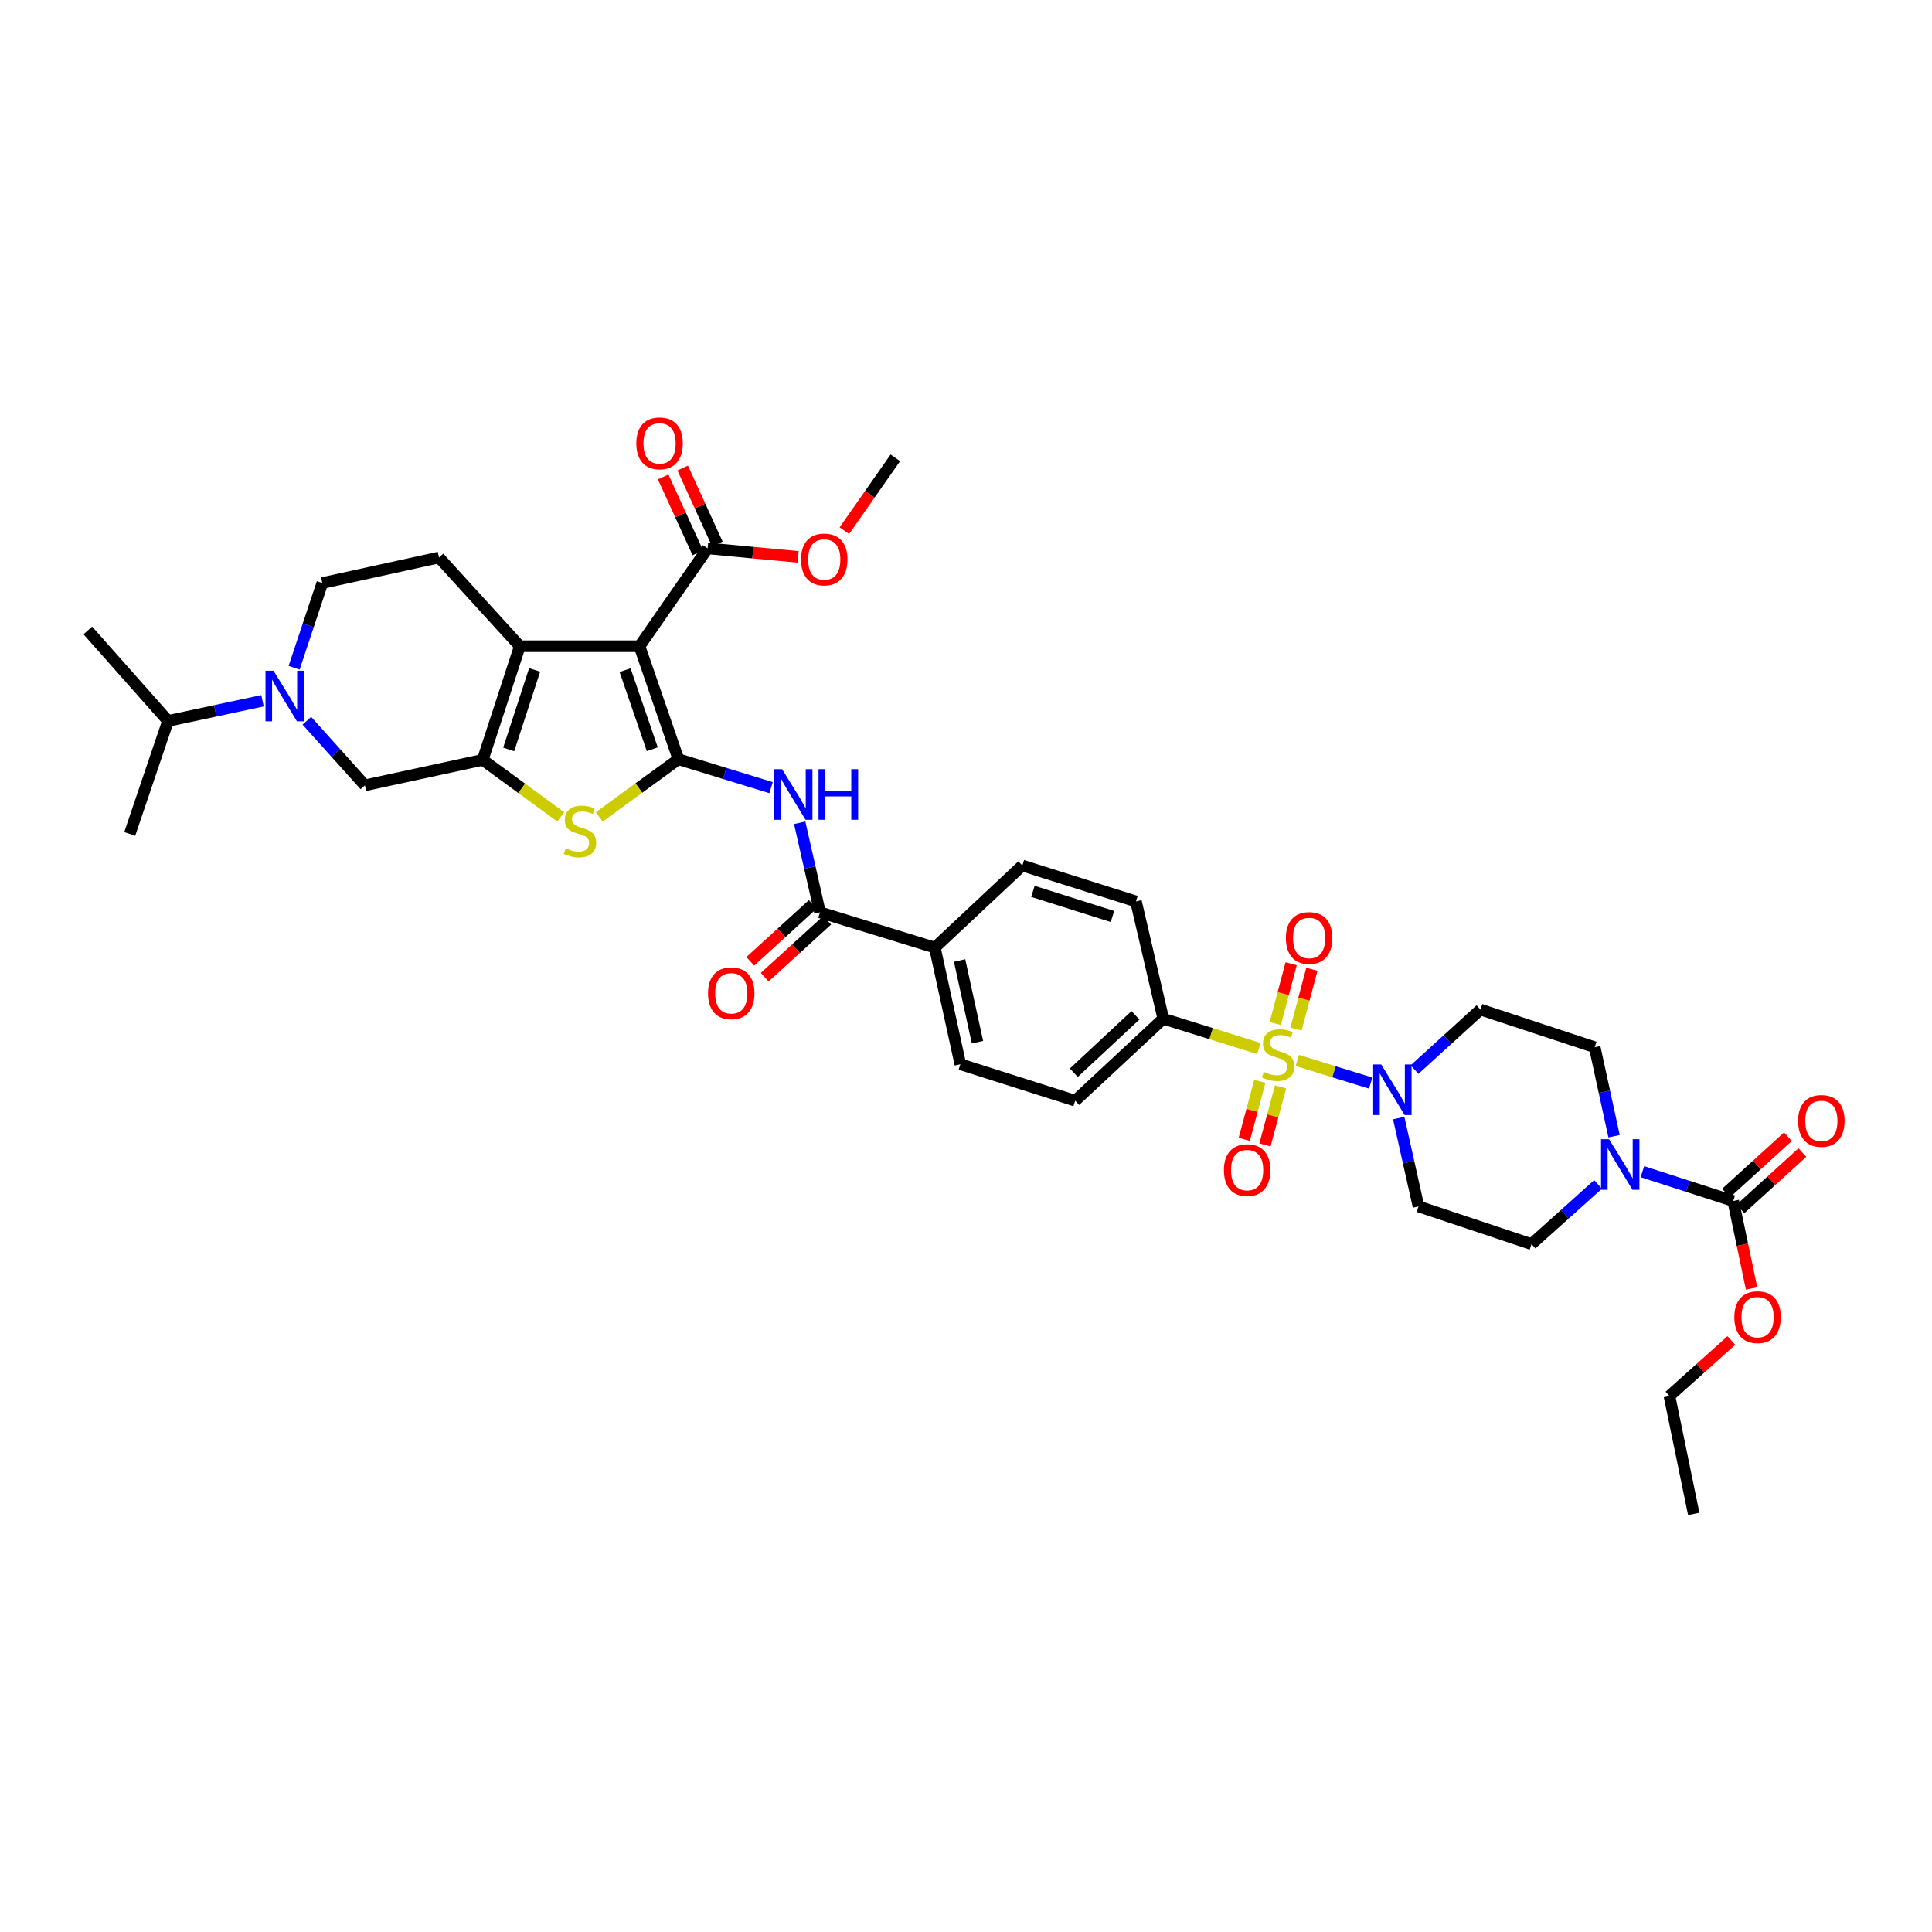 <?xml version='1.0' encoding='iso-8859-1'?>
<svg version='1.1' baseProfile='full'
              xmlns='http://www.w3.org/2000/svg'
                      xmlns:rdkit='http://www.rdkit.org/xml'
                      xmlns:xlink='http://www.w3.org/1999/xlink'
                  xml:space='preserve'
width='1000px' height='1000px' viewBox='0 0 1000 1000'>
<!-- END OF HEADER -->
<rect style='opacity:1.0;fill:#FFFFFF;stroke:none' width='1000' height='1000' x='0' y='0'> </rect>
<path class='bond-1' d='M 351.147,392.974 L 331.01,334.486' style='fill:none;fill-rule:evenodd;stroke:#000000;stroke-width:6px;stroke-linecap:butt;stroke-linejoin:miter;stroke-opacity:1' />
<path class='bond-1' d='M 337.633,387.814 L 323.537,346.872' style='fill:none;fill-rule:evenodd;stroke:#000000;stroke-width:6px;stroke-linecap:butt;stroke-linejoin:miter;stroke-opacity:1' />
<path class='bond-4' d='M 351.147,392.974 L 330.658,407.897' style='fill:none;fill-rule:evenodd;stroke:#000000;stroke-width:6px;stroke-linecap:butt;stroke-linejoin:miter;stroke-opacity:1' />
<path class='bond-4' d='M 330.658,407.897 L 310.168,422.821' style='fill:none;fill-rule:evenodd;stroke:#CCCC00;stroke-width:6px;stroke-linecap:butt;stroke-linejoin:miter;stroke-opacity:1' />
<path class='bond-6' d='M 351.147,392.974 L 375.125,400.333' style='fill:none;fill-rule:evenodd;stroke:#000000;stroke-width:6px;stroke-linecap:butt;stroke-linejoin:miter;stroke-opacity:1' />
<path class='bond-6' d='M 375.125,400.333 L 399.103,407.692' style='fill:none;fill-rule:evenodd;stroke:#0000FF;stroke-width:6px;stroke-linecap:butt;stroke-linejoin:miter;stroke-opacity:1' />
<path class='bond-0' d='M 651.603,542.714 L 626.858,534.994' style='fill:none;fill-rule:evenodd;stroke:#CCCC00;stroke-width:6px;stroke-linecap:butt;stroke-linejoin:miter;stroke-opacity:1' />
<path class='bond-0' d='M 626.858,534.994 L 602.114,527.274' style='fill:none;fill-rule:evenodd;stroke:#000000;stroke-width:6px;stroke-linecap:butt;stroke-linejoin:miter;stroke-opacity:1' />
<path class='bond-5' d='M 671.502,548.887 L 690.487,554.743' style='fill:none;fill-rule:evenodd;stroke:#CCCC00;stroke-width:6px;stroke-linecap:butt;stroke-linejoin:miter;stroke-opacity:1' />
<path class='bond-5' d='M 690.487,554.743 L 709.472,560.598' style='fill:none;fill-rule:evenodd;stroke:#0000FF;stroke-width:6px;stroke-linecap:butt;stroke-linejoin:miter;stroke-opacity:1' />
<path class='bond-15' d='M 670.805,532.624 L 674.913,517.159' style='fill:none;fill-rule:evenodd;stroke:#CCCC00;stroke-width:6px;stroke-linecap:butt;stroke-linejoin:miter;stroke-opacity:1' />
<path class='bond-15' d='M 674.913,517.159 L 679.022,501.693' style='fill:none;fill-rule:evenodd;stroke:#FF0000;stroke-width:6px;stroke-linecap:butt;stroke-linejoin:miter;stroke-opacity:1' />
<path class='bond-15' d='M 660.078,529.774 L 664.187,514.309' style='fill:none;fill-rule:evenodd;stroke:#CCCC00;stroke-width:6px;stroke-linecap:butt;stroke-linejoin:miter;stroke-opacity:1' />
<path class='bond-15' d='M 664.187,514.309 L 668.296,498.844' style='fill:none;fill-rule:evenodd;stroke:#FF0000;stroke-width:6px;stroke-linecap:butt;stroke-linejoin:miter;stroke-opacity:1' />
<path class='bond-16' d='M 652.089,559.69 L 648.057,574.715' style='fill:none;fill-rule:evenodd;stroke:#CCCC00;stroke-width:6px;stroke-linecap:butt;stroke-linejoin:miter;stroke-opacity:1' />
<path class='bond-16' d='M 648.057,574.715 L 644.024,589.739' style='fill:none;fill-rule:evenodd;stroke:#FF0000;stroke-width:6px;stroke-linecap:butt;stroke-linejoin:miter;stroke-opacity:1' />
<path class='bond-16' d='M 662.808,562.567 L 658.775,577.591' style='fill:none;fill-rule:evenodd;stroke:#CCCC00;stroke-width:6px;stroke-linecap:butt;stroke-linejoin:miter;stroke-opacity:1' />
<path class='bond-16' d='M 658.775,577.591 L 654.743,592.616' style='fill:none;fill-rule:evenodd;stroke:#FF0000;stroke-width:6px;stroke-linecap:butt;stroke-linejoin:miter;stroke-opacity:1' />
<path class='bond-3' d='M 331.01,334.486 L 269.058,334.486' style='fill:none;fill-rule:evenodd;stroke:#000000;stroke-width:6px;stroke-linecap:butt;stroke-linejoin:miter;stroke-opacity:1' />
<path class='bond-11' d='M 331.01,334.486 L 366.247,283.842' style='fill:none;fill-rule:evenodd;stroke:#000000;stroke-width:6px;stroke-linecap:butt;stroke-linejoin:miter;stroke-opacity:1' />
<path class='bond-2' d='M 249.864,393.301 L 270.051,408.054' style='fill:none;fill-rule:evenodd;stroke:#000000;stroke-width:6px;stroke-linecap:butt;stroke-linejoin:miter;stroke-opacity:1' />
<path class='bond-2' d='M 270.051,408.054 L 290.238,422.808' style='fill:none;fill-rule:evenodd;stroke:#CCCC00;stroke-width:6px;stroke-linecap:butt;stroke-linejoin:miter;stroke-opacity:1' />
<path class='bond-12' d='M 249.864,393.301 L 188.868,406.489' style='fill:none;fill-rule:evenodd;stroke:#000000;stroke-width:6px;stroke-linecap:butt;stroke-linejoin:miter;stroke-opacity:1' />
<path class='bond-38' d='M 249.864,393.301 L 269.058,334.486' style='fill:none;fill-rule:evenodd;stroke:#000000;stroke-width:6px;stroke-linecap:butt;stroke-linejoin:miter;stroke-opacity:1' />
<path class='bond-38' d='M 263.294,387.922 L 276.73,346.752' style='fill:none;fill-rule:evenodd;stroke:#000000;stroke-width:6px;stroke-linecap:butt;stroke-linejoin:miter;stroke-opacity:1' />
<path class='bond-14' d='M 269.058,334.486 L 227.224,288.558' style='fill:none;fill-rule:evenodd;stroke:#000000;stroke-width:6px;stroke-linecap:butt;stroke-linejoin:miter;stroke-opacity:1' />
<path class='bond-17' d='M 732.166,553.611 L 749.227,538.078' style='fill:none;fill-rule:evenodd;stroke:#0000FF;stroke-width:6px;stroke-linecap:butt;stroke-linejoin:miter;stroke-opacity:1' />
<path class='bond-17' d='M 749.227,538.078 L 766.287,522.545' style='fill:none;fill-rule:evenodd;stroke:#000000;stroke-width:6px;stroke-linecap:butt;stroke-linejoin:miter;stroke-opacity:1' />
<path class='bond-18' d='M 723.969,578.701 L 729.088,601.573' style='fill:none;fill-rule:evenodd;stroke:#0000FF;stroke-width:6px;stroke-linecap:butt;stroke-linejoin:miter;stroke-opacity:1' />
<path class='bond-18' d='M 729.088,601.573 L 734.207,624.445' style='fill:none;fill-rule:evenodd;stroke:#000000;stroke-width:6px;stroke-linecap:butt;stroke-linejoin:miter;stroke-opacity:1' />
<path class='bond-9' d='M 413.916,425.877 L 419.171,449.046' style='fill:none;fill-rule:evenodd;stroke:#0000FF;stroke-width:6px;stroke-linecap:butt;stroke-linejoin:miter;stroke-opacity:1' />
<path class='bond-9' d='M 419.171,449.046 L 424.426,472.215' style='fill:none;fill-rule:evenodd;stroke:#000000;stroke-width:6px;stroke-linecap:butt;stroke-linejoin:miter;stroke-opacity:1' />
<path class='bond-7' d='M 158.84,373.054 L 173.854,389.772' style='fill:none;fill-rule:evenodd;stroke:#0000FF;stroke-width:6px;stroke-linecap:butt;stroke-linejoin:miter;stroke-opacity:1' />
<path class='bond-7' d='M 173.854,389.772 L 188.868,406.489' style='fill:none;fill-rule:evenodd;stroke:#000000;stroke-width:6px;stroke-linecap:butt;stroke-linejoin:miter;stroke-opacity:1' />
<path class='bond-30' d='M 135.878,362.714 L 111.423,367.933' style='fill:none;fill-rule:evenodd;stroke:#0000FF;stroke-width:6px;stroke-linecap:butt;stroke-linejoin:miter;stroke-opacity:1' />
<path class='bond-30' d='M 111.423,367.933 L 86.968,373.151' style='fill:none;fill-rule:evenodd;stroke:#000000;stroke-width:6px;stroke-linecap:butt;stroke-linejoin:miter;stroke-opacity:1' />
<path class='bond-39' d='M 152.23,345.628 L 159.534,323.703' style='fill:none;fill-rule:evenodd;stroke:#0000FF;stroke-width:6px;stroke-linecap:butt;stroke-linejoin:miter;stroke-opacity:1' />
<path class='bond-39' d='M 159.534,323.703 L 166.838,301.778' style='fill:none;fill-rule:evenodd;stroke:#000000;stroke-width:6px;stroke-linecap:butt;stroke-linejoin:miter;stroke-opacity:1' />
<path class='bond-8' d='M 827.153,613.052 L 809.933,628.505' style='fill:none;fill-rule:evenodd;stroke:#0000FF;stroke-width:6px;stroke-linecap:butt;stroke-linejoin:miter;stroke-opacity:1' />
<path class='bond-8' d='M 809.933,628.505 L 792.713,643.959' style='fill:none;fill-rule:evenodd;stroke:#000000;stroke-width:6px;stroke-linecap:butt;stroke-linejoin:miter;stroke-opacity:1' />
<path class='bond-10' d='M 850.098,606.454 L 873.61,614.041' style='fill:none;fill-rule:evenodd;stroke:#0000FF;stroke-width:6px;stroke-linecap:butt;stroke-linejoin:miter;stroke-opacity:1' />
<path class='bond-10' d='M 873.61,614.041 L 897.122,621.627' style='fill:none;fill-rule:evenodd;stroke:#000000;stroke-width:6px;stroke-linecap:butt;stroke-linejoin:miter;stroke-opacity:1' />
<path class='bond-41' d='M 835.439,588.105 L 830.424,565.076' style='fill:none;fill-rule:evenodd;stroke:#0000FF;stroke-width:6px;stroke-linecap:butt;stroke-linejoin:miter;stroke-opacity:1' />
<path class='bond-41' d='M 830.424,565.076 L 825.409,542.047' style='fill:none;fill-rule:evenodd;stroke:#000000;stroke-width:6px;stroke-linecap:butt;stroke-linejoin:miter;stroke-opacity:1' />
<path class='bond-19' d='M 424.426,472.215 L 483.857,490.471' style='fill:none;fill-rule:evenodd;stroke:#000000;stroke-width:6px;stroke-linecap:butt;stroke-linejoin:miter;stroke-opacity:1' />
<path class='bond-24' d='M 420.69,468.112 L 404.514,482.846' style='fill:none;fill-rule:evenodd;stroke:#000000;stroke-width:6px;stroke-linecap:butt;stroke-linejoin:miter;stroke-opacity:1' />
<path class='bond-24' d='M 404.514,482.846 L 388.338,497.58' style='fill:none;fill-rule:evenodd;stroke:#FF0000;stroke-width:6px;stroke-linecap:butt;stroke-linejoin:miter;stroke-opacity:1' />
<path class='bond-24' d='M 428.163,476.317 L 411.987,491.051' style='fill:none;fill-rule:evenodd;stroke:#000000;stroke-width:6px;stroke-linecap:butt;stroke-linejoin:miter;stroke-opacity:1' />
<path class='bond-24' d='M 411.987,491.051 L 395.811,505.785' style='fill:none;fill-rule:evenodd;stroke:#FF0000;stroke-width:6px;stroke-linecap:butt;stroke-linejoin:miter;stroke-opacity:1' />
<path class='bond-23' d='M 900.857,625.731 L 916.878,611.147' style='fill:none;fill-rule:evenodd;stroke:#000000;stroke-width:6px;stroke-linecap:butt;stroke-linejoin:miter;stroke-opacity:1' />
<path class='bond-23' d='M 916.878,611.147 L 932.9,596.564' style='fill:none;fill-rule:evenodd;stroke:#FF0000;stroke-width:6px;stroke-linecap:butt;stroke-linejoin:miter;stroke-opacity:1' />
<path class='bond-23' d='M 893.387,617.523 L 909.408,602.94' style='fill:none;fill-rule:evenodd;stroke:#000000;stroke-width:6px;stroke-linecap:butt;stroke-linejoin:miter;stroke-opacity:1' />
<path class='bond-23' d='M 909.408,602.94 L 925.429,588.357' style='fill:none;fill-rule:evenodd;stroke:#FF0000;stroke-width:6px;stroke-linecap:butt;stroke-linejoin:miter;stroke-opacity:1' />
<path class='bond-31' d='M 897.122,621.627 L 901.868,644.268' style='fill:none;fill-rule:evenodd;stroke:#000000;stroke-width:6px;stroke-linecap:butt;stroke-linejoin:miter;stroke-opacity:1' />
<path class='bond-31' d='M 901.868,644.268 L 906.614,666.909' style='fill:none;fill-rule:evenodd;stroke:#FF0000;stroke-width:6px;stroke-linecap:butt;stroke-linejoin:miter;stroke-opacity:1' />
<path class='bond-25' d='M 371.295,281.536 L 362.324,261.897' style='fill:none;fill-rule:evenodd;stroke:#000000;stroke-width:6px;stroke-linecap:butt;stroke-linejoin:miter;stroke-opacity:1' />
<path class='bond-25' d='M 362.324,261.897 L 353.353,242.259' style='fill:none;fill-rule:evenodd;stroke:#FF0000;stroke-width:6px;stroke-linecap:butt;stroke-linejoin:miter;stroke-opacity:1' />
<path class='bond-25' d='M 361.2,286.147 L 352.229,266.508' style='fill:none;fill-rule:evenodd;stroke:#000000;stroke-width:6px;stroke-linecap:butt;stroke-linejoin:miter;stroke-opacity:1' />
<path class='bond-25' d='M 352.229,266.508 L 343.258,246.87' style='fill:none;fill-rule:evenodd;stroke:#FF0000;stroke-width:6px;stroke-linecap:butt;stroke-linejoin:miter;stroke-opacity:1' />
<path class='bond-32' d='M 366.247,283.842 L 389.668,286.04' style='fill:none;fill-rule:evenodd;stroke:#000000;stroke-width:6px;stroke-linecap:butt;stroke-linejoin:miter;stroke-opacity:1' />
<path class='bond-32' d='M 389.668,286.04 L 413.088,288.237' style='fill:none;fill-rule:evenodd;stroke:#FF0000;stroke-width:6px;stroke-linecap:butt;stroke-linejoin:miter;stroke-opacity:1' />
<path class='bond-13' d='M 602.114,527.274 L 556.525,569.724' style='fill:none;fill-rule:evenodd;stroke:#000000;stroke-width:6px;stroke-linecap:butt;stroke-linejoin:miter;stroke-opacity:1' />
<path class='bond-13' d='M 587.713,525.519 L 555.801,555.235' style='fill:none;fill-rule:evenodd;stroke:#000000;stroke-width:6px;stroke-linecap:butt;stroke-linejoin:miter;stroke-opacity:1' />
<path class='bond-40' d='M 602.114,527.274 L 587.97,466.579' style='fill:none;fill-rule:evenodd;stroke:#000000;stroke-width:6px;stroke-linecap:butt;stroke-linejoin:miter;stroke-opacity:1' />
<path class='bond-20' d='M 227.224,288.558 L 166.838,301.778' style='fill:none;fill-rule:evenodd;stroke:#000000;stroke-width:6px;stroke-linecap:butt;stroke-linejoin:miter;stroke-opacity:1' />
<path class='bond-22' d='M 766.287,522.545 L 825.409,542.047' style='fill:none;fill-rule:evenodd;stroke:#000000;stroke-width:6px;stroke-linecap:butt;stroke-linejoin:miter;stroke-opacity:1' />
<path class='bond-21' d='M 734.207,624.445 L 792.713,643.959' style='fill:none;fill-rule:evenodd;stroke:#000000;stroke-width:6px;stroke-linecap:butt;stroke-linejoin:miter;stroke-opacity:1' />
<path class='bond-28' d='M 483.857,490.471 L 529.156,448.002' style='fill:none;fill-rule:evenodd;stroke:#000000;stroke-width:6px;stroke-linecap:butt;stroke-linejoin:miter;stroke-opacity:1' />
<path class='bond-29' d='M 483.857,490.471 L 497.076,550.851' style='fill:none;fill-rule:evenodd;stroke:#000000;stroke-width:6px;stroke-linecap:butt;stroke-linejoin:miter;stroke-opacity:1' />
<path class='bond-29' d='M 496.681,497.155 L 505.935,539.421' style='fill:none;fill-rule:evenodd;stroke:#000000;stroke-width:6px;stroke-linecap:butt;stroke-linejoin:miter;stroke-opacity:1' />
<path class='bond-26' d='M 587.97,466.579 L 529.156,448.002' style='fill:none;fill-rule:evenodd;stroke:#000000;stroke-width:6px;stroke-linecap:butt;stroke-linejoin:miter;stroke-opacity:1' />
<path class='bond-26' d='M 575.805,474.375 L 534.635,461.372' style='fill:none;fill-rule:evenodd;stroke:#000000;stroke-width:6px;stroke-linecap:butt;stroke-linejoin:miter;stroke-opacity:1' />
<path class='bond-27' d='M 556.525,569.724 L 497.076,550.851' style='fill:none;fill-rule:evenodd;stroke:#000000;stroke-width:6px;stroke-linecap:butt;stroke-linejoin:miter;stroke-opacity:1' />
<path class='bond-33' d='M 86.968,373.151 L 45.455,326.311' style='fill:none;fill-rule:evenodd;stroke:#000000;stroke-width:6px;stroke-linecap:butt;stroke-linejoin:miter;stroke-opacity:1' />
<path class='bond-34' d='M 86.968,373.151 L 67.145,431.657' style='fill:none;fill-rule:evenodd;stroke:#000000;stroke-width:6px;stroke-linecap:butt;stroke-linejoin:miter;stroke-opacity:1' />
<path class='bond-35' d='M 896.158,693.841 L 880.131,708.212' style='fill:none;fill-rule:evenodd;stroke:#FF0000;stroke-width:6px;stroke-linecap:butt;stroke-linejoin:miter;stroke-opacity:1' />
<path class='bond-35' d='M 880.131,708.212 L 864.105,722.583' style='fill:none;fill-rule:evenodd;stroke:#000000;stroke-width:6px;stroke-linecap:butt;stroke-linejoin:miter;stroke-opacity:1' />
<path class='bond-36' d='M 437.029,274.661 L 450.23,255.819' style='fill:none;fill-rule:evenodd;stroke:#FF0000;stroke-width:6px;stroke-linecap:butt;stroke-linejoin:miter;stroke-opacity:1' />
<path class='bond-36' d='M 450.23,255.819 L 463.43,236.977' style='fill:none;fill-rule:evenodd;stroke:#000000;stroke-width:6px;stroke-linecap:butt;stroke-linejoin:miter;stroke-opacity:1' />
<path class='bond-37' d='M 864.105,722.583 L 876.677,783.598' style='fill:none;fill-rule:evenodd;stroke:#000000;stroke-width:6px;stroke-linecap:butt;stroke-linejoin:miter;stroke-opacity:1' />
<path  class='atom-1' d='M 654.158 554.81
Q 654.454 554.921, 655.675 555.439
Q 656.896 555.957, 658.228 556.289
Q 659.596 556.585, 660.928 556.585
Q 663.407 556.585, 664.85 555.402
Q 666.292 554.181, 666.292 552.072
Q 666.292 550.629, 665.552 549.742
Q 664.85 548.854, 663.74 548.373
Q 662.63 547.892, 660.78 547.337
Q 658.45 546.634, 657.044 545.968
Q 655.675 545.302, 654.676 543.897
Q 653.714 542.491, 653.714 540.123
Q 653.714 536.831, 655.934 534.796
Q 658.191 532.761, 662.63 532.761
Q 665.663 532.761, 669.104 534.204
L 668.253 537.053
Q 665.109 535.758, 662.741 535.758
Q 660.188 535.758, 658.783 536.831
Q 657.377 537.867, 657.414 539.679
Q 657.414 541.085, 658.117 541.936
Q 658.857 542.787, 659.892 543.268
Q 660.965 543.749, 662.741 544.303
Q 665.109 545.043, 666.514 545.783
Q 667.92 546.523, 668.919 548.04
Q 669.955 549.52, 669.955 552.072
Q 669.955 555.698, 667.513 557.658
Q 665.109 559.582, 661.076 559.582
Q 658.746 559.582, 656.97 559.064
Q 655.231 558.583, 653.159 557.732
L 654.158 554.81
' fill='#CCCC00'/>
<path  class='atom-5' d='M 292.796 439.074
Q 293.092 439.185, 294.313 439.703
Q 295.533 440.221, 296.865 440.554
Q 298.234 440.85, 299.566 440.85
Q 302.044 440.85, 303.487 439.666
Q 304.93 438.445, 304.93 436.337
Q 304.93 434.894, 304.19 434.006
Q 303.487 433.118, 302.377 432.637
Q 301.267 432.156, 299.418 431.602
Q 297.087 430.899, 295.681 430.233
Q 294.313 429.567, 293.314 428.161
Q 292.352 426.755, 292.352 424.388
Q 292.352 421.095, 294.571 419.061
Q 296.828 417.026, 301.267 417.026
Q 304.301 417.026, 307.741 418.469
L 306.89 421.317
Q 303.746 420.022, 301.378 420.022
Q 298.826 420.022, 297.42 421.095
Q 296.014 422.131, 296.051 423.944
Q 296.051 425.35, 296.754 426.2
Q 297.494 427.051, 298.53 427.532
Q 299.603 428.013, 301.378 428.568
Q 303.746 429.308, 305.152 430.048
Q 306.557 430.788, 307.556 432.304
Q 308.592 433.784, 308.592 436.337
Q 308.592 439.962, 306.151 441.923
Q 303.746 443.847, 299.714 443.847
Q 297.383 443.847, 295.607 443.329
Q 293.869 442.848, 291.797 441.997
L 292.796 439.074
' fill='#CCCC00'/>
<path  class='atom-6' d='M 714.902 550.962
L 723.485 564.835
Q 724.336 566.204, 725.705 568.682
Q 727.073 571.161, 727.147 571.309
L 727.147 550.962
L 730.625 550.962
L 730.625 577.154
L 727.036 577.154
L 717.825 561.987
Q 716.752 560.211, 715.605 558.176
Q 714.495 556.141, 714.162 555.513
L 714.162 577.154
L 710.759 577.154
L 710.759 550.962
L 714.902 550.962
' fill='#0000FF'/>
<path  class='atom-7' d='M 404.801 398.122
L 413.384 411.995
Q 414.234 413.364, 415.603 415.842
Q 416.972 418.321, 417.046 418.469
L 417.046 398.122
L 420.523 398.122
L 420.523 424.314
L 416.935 424.314
L 407.723 409.146
Q 406.651 407.371, 405.504 405.336
Q 404.394 403.301, 404.061 402.672
L 404.061 424.314
L 400.658 424.314
L 400.658 398.122
L 404.801 398.122
' fill='#0000FF'/>
<path  class='atom-7' d='M 423.668 398.122
L 427.219 398.122
L 427.219 409.257
L 440.611 409.257
L 440.611 398.122
L 444.162 398.122
L 444.162 424.314
L 440.611 424.314
L 440.611 412.217
L 427.219 412.217
L 427.219 424.314
L 423.668 424.314
L 423.668 398.122
' fill='#0000FF'/>
<path  class='atom-8' d='M 141.565 347.169
L 150.147 361.042
Q 150.998 362.411, 152.367 364.889
Q 153.736 367.368, 153.81 367.516
L 153.81 347.169
L 157.287 347.169
L 157.287 373.361
L 153.699 373.361
L 144.487 358.193
Q 143.414 356.418, 142.268 354.383
Q 141.158 352.348, 140.825 351.719
L 140.825 373.361
L 137.421 373.361
L 137.421 347.169
L 141.565 347.169
' fill='#0000FF'/>
<path  class='atom-9' d='M 832.839 589.658
L 841.421 603.531
Q 842.272 604.899, 843.641 607.378
Q 845.01 609.857, 845.084 610.005
L 845.084 589.658
L 848.561 589.658
L 848.561 615.85
L 844.973 615.85
L 835.761 600.682
Q 834.689 598.906, 833.542 596.872
Q 832.432 594.837, 832.099 594.208
L 832.099 615.85
L 828.696 615.85
L 828.696 589.658
L 832.839 589.658
' fill='#0000FF'/>
<path  class='atom-16' d='M 665.577 485.508
Q 665.577 479.219, 668.685 475.704
Q 671.792 472.19, 677.6 472.19
Q 683.408 472.19, 686.516 475.704
Q 689.623 479.219, 689.623 485.508
Q 689.623 491.871, 686.479 495.496
Q 683.334 499.085, 677.6 499.085
Q 671.829 499.085, 668.685 495.496
Q 665.577 491.908, 665.577 485.508
M 677.6 496.125
Q 681.595 496.125, 683.741 493.461
Q 685.924 490.761, 685.924 485.508
Q 685.924 480.366, 683.741 477.776
Q 681.595 475.15, 677.6 475.15
Q 673.605 475.15, 671.422 477.739
Q 669.277 480.329, 669.277 485.508
Q 669.277 490.798, 671.422 493.461
Q 673.605 496.125, 677.6 496.125
' fill='#FF0000'/>
<path  class='atom-17' d='M 633.497 605.645
Q 633.497 599.357, 636.605 595.842
Q 639.712 592.328, 645.52 592.328
Q 651.328 592.328, 654.436 595.842
Q 657.543 599.357, 657.543 605.645
Q 657.543 612.008, 654.399 615.634
Q 651.254 619.222, 645.52 619.222
Q 639.749 619.222, 636.605 615.634
Q 633.497 612.045, 633.497 605.645
M 645.52 616.263
Q 649.516 616.263, 651.661 613.599
Q 653.844 610.899, 653.844 605.645
Q 653.844 600.503, 651.661 597.914
Q 649.516 595.287, 645.52 595.287
Q 641.525 595.287, 639.342 597.877
Q 637.197 600.466, 637.197 605.645
Q 637.197 610.936, 639.342 613.599
Q 641.525 616.263, 645.52 616.263
' fill='#FF0000'/>
<path  class='atom-24' d='M 930.706 580.188
Q 930.706 573.899, 933.814 570.384
Q 936.921 566.87, 942.729 566.87
Q 948.537 566.87, 951.645 570.384
Q 954.752 573.899, 954.752 580.188
Q 954.752 586.55, 951.608 590.176
Q 948.463 593.764, 942.729 593.764
Q 936.958 593.764, 933.814 590.176
Q 930.706 586.587, 930.706 580.188
M 942.729 590.805
Q 946.725 590.805, 948.87 588.141
Q 951.053 585.441, 951.053 580.188
Q 951.053 575.045, 948.87 572.456
Q 946.725 569.829, 942.729 569.829
Q 938.734 569.829, 936.551 572.419
Q 934.406 575.008, 934.406 580.188
Q 934.406 585.478, 936.551 588.141
Q 938.734 590.805, 942.729 590.805
' fill='#FF0000'/>
<path  class='atom-25' d='M 366.475 514.123
Q 366.475 507.834, 369.583 504.319
Q 372.69 500.805, 378.498 500.805
Q 384.306 500.805, 387.414 504.319
Q 390.521 507.834, 390.521 514.123
Q 390.521 520.486, 387.377 524.111
Q 384.232 527.699, 378.498 527.699
Q 372.727 527.699, 369.583 524.111
Q 366.475 520.523, 366.475 514.123
M 378.498 524.74
Q 382.494 524.74, 384.639 522.076
Q 386.822 519.376, 386.822 514.123
Q 386.822 508.98, 384.639 506.391
Q 382.494 503.764, 378.498 503.764
Q 374.503 503.764, 372.32 506.354
Q 370.175 508.943, 370.175 514.123
Q 370.175 519.413, 372.32 522.076
Q 374.503 524.74, 378.498 524.74
' fill='#FF0000'/>
<path  class='atom-26' d='M 329.364 229.492
Q 329.364 223.203, 332.472 219.688
Q 335.579 216.174, 341.387 216.174
Q 347.195 216.174, 350.303 219.688
Q 353.41 223.203, 353.41 229.492
Q 353.41 235.854, 350.266 239.48
Q 347.121 243.068, 341.387 243.068
Q 335.616 243.068, 332.472 239.48
Q 329.364 235.891, 329.364 229.492
M 341.387 240.109
Q 345.383 240.109, 347.528 237.445
Q 349.711 234.745, 349.711 229.492
Q 349.711 224.349, 347.528 221.76
Q 345.383 219.133, 341.387 219.133
Q 337.392 219.133, 335.209 221.723
Q 333.064 224.312, 333.064 229.492
Q 333.064 234.782, 335.209 237.445
Q 337.392 240.109, 341.387 240.109
' fill='#FF0000'/>
<path  class='atom-32' d='M 897.689 681.76
Q 897.689 675.471, 900.797 671.957
Q 903.904 668.443, 909.712 668.443
Q 915.52 668.443, 918.628 671.957
Q 921.735 675.471, 921.735 681.76
Q 921.735 688.123, 918.591 691.749
Q 915.446 695.337, 909.712 695.337
Q 903.941 695.337, 900.797 691.749
Q 897.689 688.16, 897.689 681.76
M 909.712 692.378
Q 913.708 692.378, 915.853 689.714
Q 918.036 687.014, 918.036 681.76
Q 918.036 676.618, 915.853 674.029
Q 913.708 671.402, 909.712 671.402
Q 905.717 671.402, 903.534 673.992
Q 901.389 676.581, 901.389 681.76
Q 901.389 687.051, 903.534 689.714
Q 905.717 692.378, 909.712 692.378
' fill='#FF0000'/>
<path  class='atom-33' d='M 414.604 289.582
Q 414.604 283.293, 417.712 279.779
Q 420.819 276.264, 426.627 276.264
Q 432.435 276.264, 435.543 279.779
Q 438.65 283.293, 438.65 289.582
Q 438.65 295.945, 435.506 299.57
Q 432.361 303.159, 426.627 303.159
Q 420.856 303.159, 417.712 299.57
Q 414.604 295.982, 414.604 289.582
M 426.627 300.199
Q 430.623 300.199, 432.768 297.536
Q 434.951 294.835, 434.951 289.582
Q 434.951 284.44, 432.768 281.85
Q 430.623 279.224, 426.627 279.224
Q 422.632 279.224, 420.449 281.813
Q 418.304 284.403, 418.304 289.582
Q 418.304 294.872, 420.449 297.536
Q 422.632 300.199, 426.627 300.199
' fill='#FF0000'/>
</svg>
